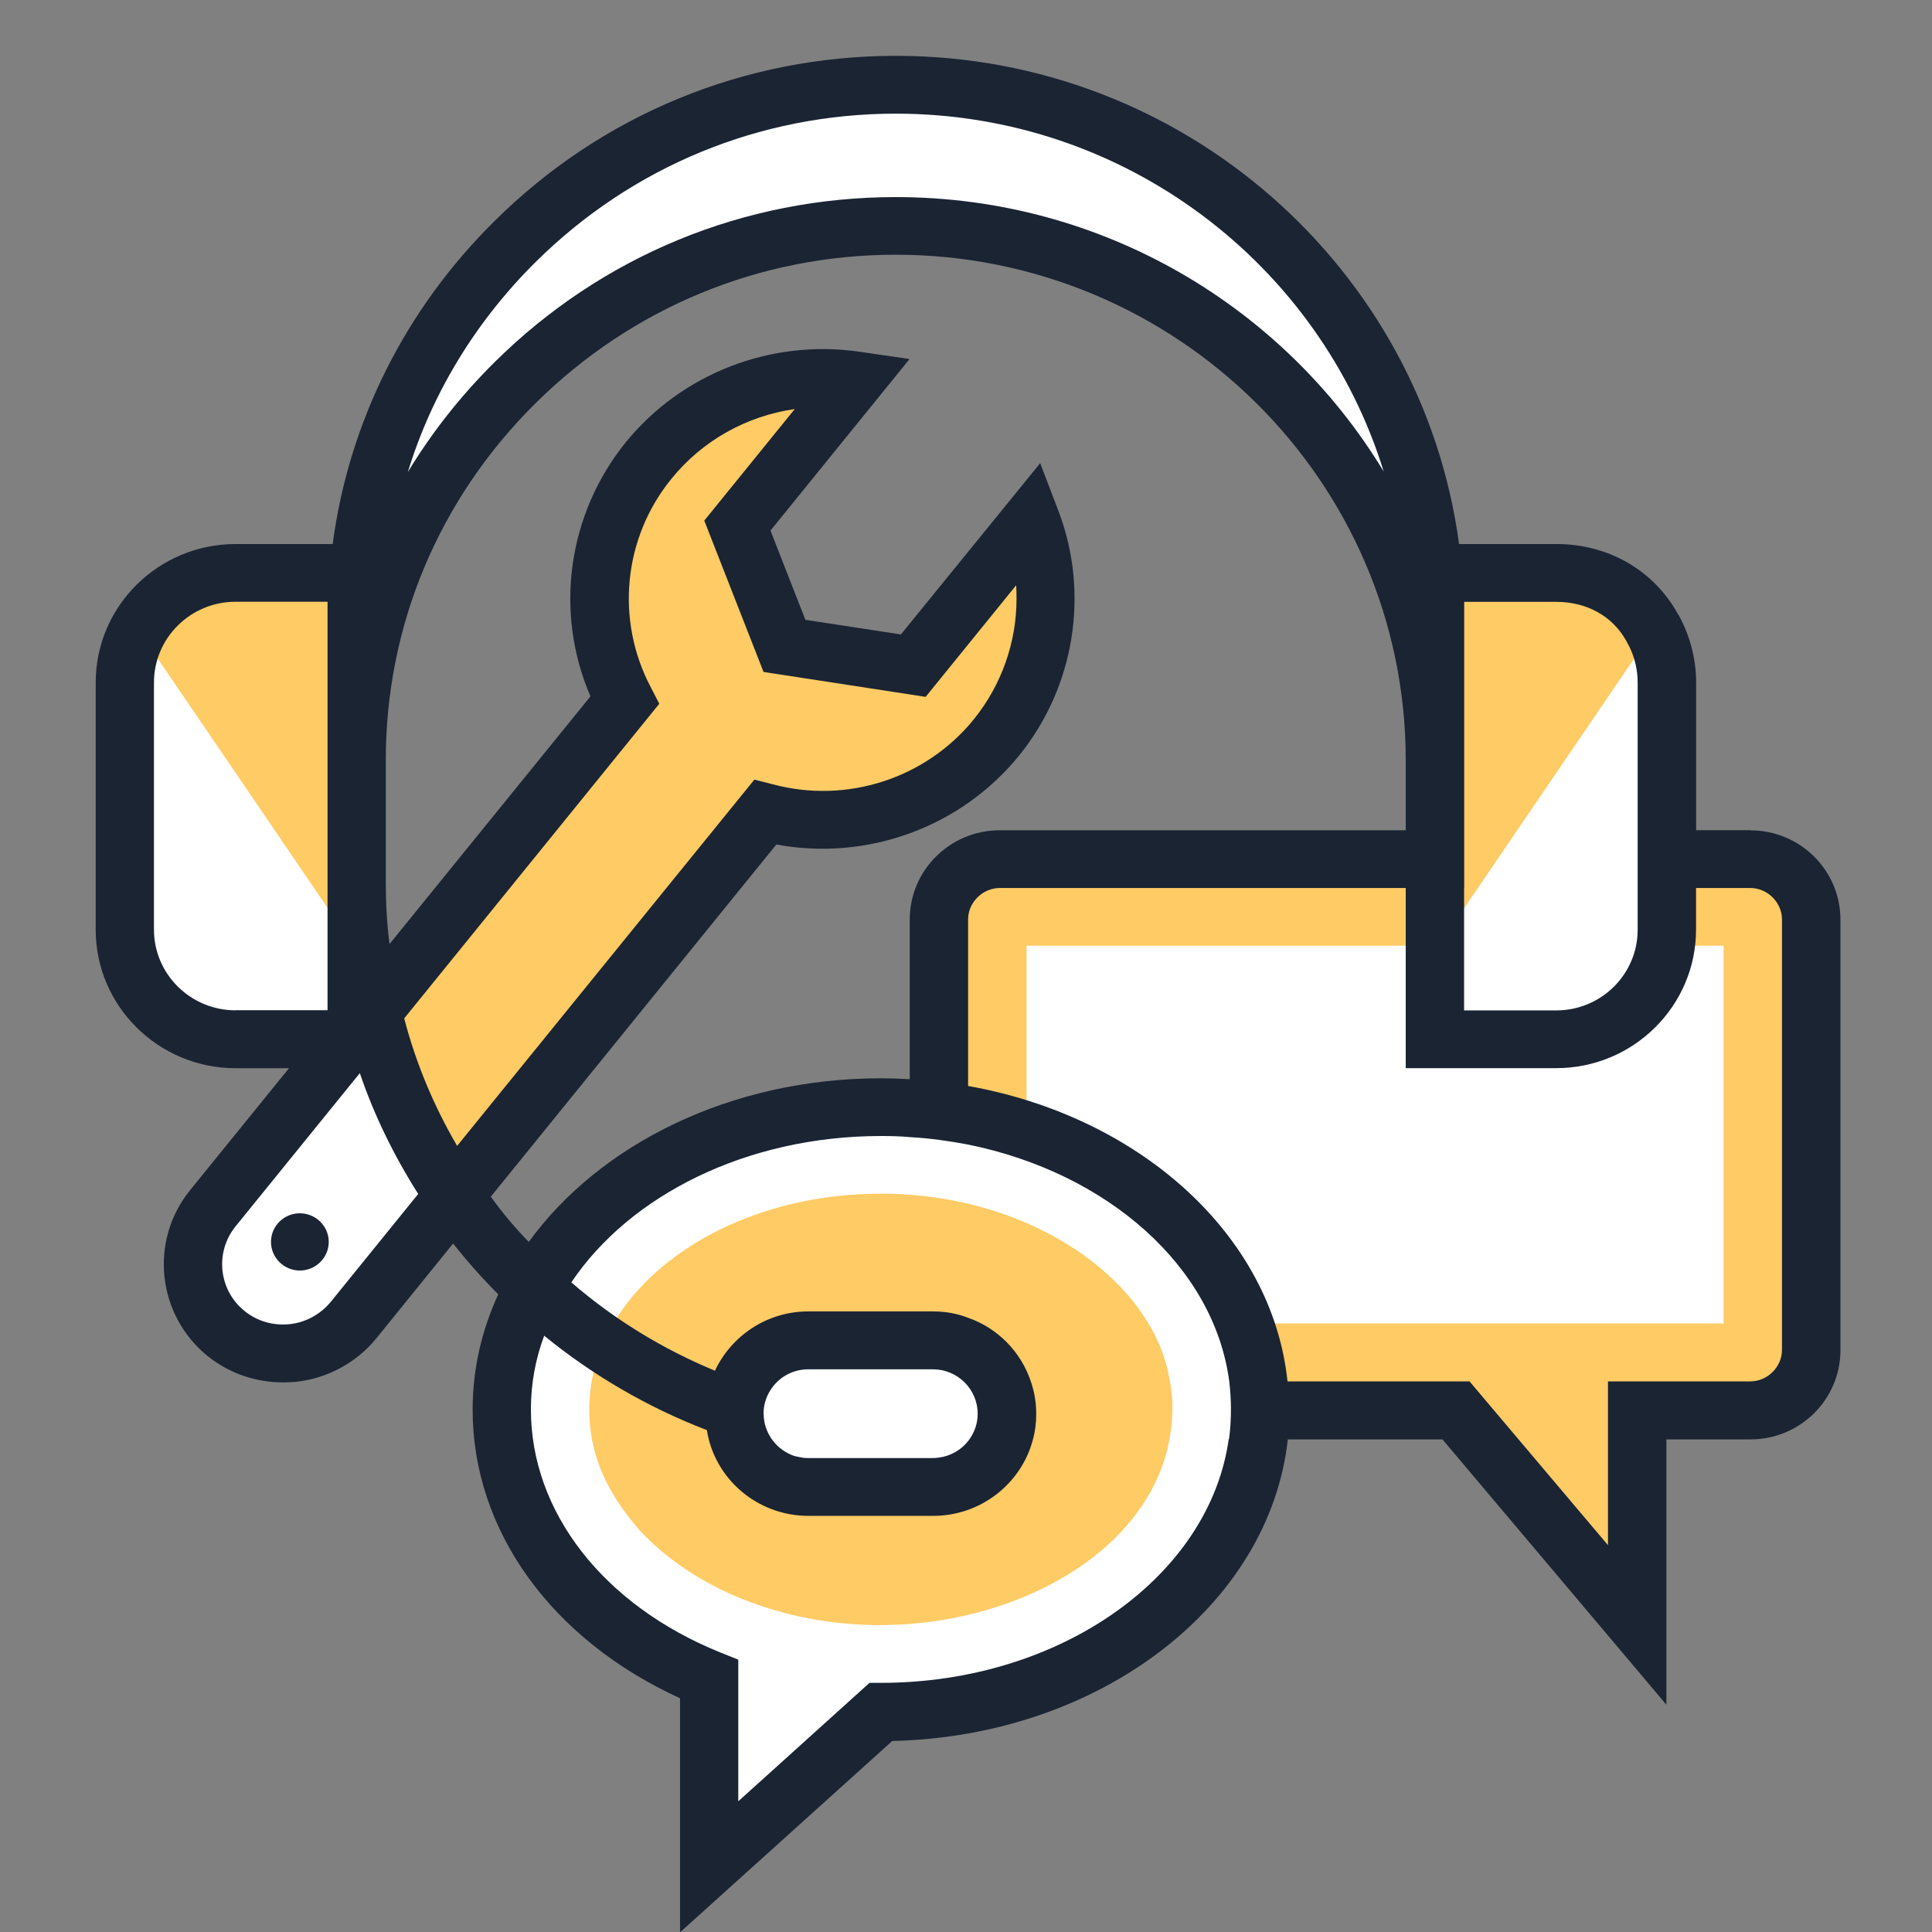 <?xml version="1.0" encoding="utf-8"?>
<svg width="69" height="69" viewBox="0 0 69 69" fill="none" xmlns="http://www.w3.org/2000/svg">
<rect x="0" y="0" width="69" height="69" fill="#808080" stroke="none"/>
<path d="M51.25 22.104V27.149C51.25 16.656 42.586 8.072 31.995 8.072C26.694 8.072 21.882 10.215 18.396 13.676C14.903 17.13 12.74 21.897 12.74 27.149V22.104C12.74 16.852 14.903 12.084 18.396 8.631C21.882 5.17 26.694 3.026 31.995 3.026C42.586 3.026 51.25 11.611 51.25 22.104Z" fill="white"/>
<path d="M35.589 26.341C33.555 28.851 30.281 29.802 27.33 29.015L12.621 47.149C12.068 47.833 11.274 48.231 10.465 48.317C9.635 48.406 8.787 48.185 8.093 47.637C6.713 46.536 6.49 44.518 7.601 43.15L22.31 25.017C20.898 22.328 21.135 18.96 23.169 16.45C25.005 14.185 27.844 13.192 30.543 13.587L26.335 18.775L28.017 23.073L32.617 23.777L36.825 18.59C37.799 21.118 37.429 24.076 35.589 26.341Z" fill="white"/>
<path d="M35.592 26.334C33.555 28.844 30.285 29.795 27.334 29.011L16.222 42.698C14.867 40.726 13.857 38.507 13.293 36.125L22.314 25.009C20.905 22.321 21.135 18.953 23.172 16.443C25.009 14.178 27.844 13.188 30.54 13.58L26.331 18.771L28.013 23.069L32.617 23.774L36.825 18.582C37.803 21.107 37.429 24.073 35.592 26.33V26.334Z" fill="#FFCB65"/>
<path d="M33.541 32.832V48.214C33.541 49.396 34.518 50.364 35.711 50.364H52.002L58.47 58.03V50.364H62.513C63.706 50.364 64.684 49.396 64.684 48.214V32.832C64.684 31.65 63.706 30.681 62.513 30.681H35.711C34.518 30.681 33.541 31.65 33.541 32.832Z" fill="#FFCB65"/>
<path d="M53.461 47.266H36.663V33.775H61.557V47.266H55.344H53.461Z" fill="white"/>
<path d="M44.997 50.339C44.997 56.303 38.935 61.138 31.456 61.138L25.325 66.668V59.967C20.926 58.19 17.915 54.541 17.915 50.339C17.915 44.375 23.977 39.54 31.456 39.54C38.935 39.54 44.997 44.375 44.997 50.339Z" fill="white"/>
<path d="M51.254 20.462H55.585C57.766 20.462 59.534 22.218 59.534 24.375V33.202C59.534 35.363 57.762 37.115 55.585 37.115H51.254V20.462Z" fill="#FFCB65"/>
<path d="M59.534 24.871V33.209C59.534 35.367 57.766 37.115 55.581 37.115H51.251V33.961L59.053 22.506L59.06 22.514L59.534 24.871Z" fill="white"/>
<path d="M12.743 37.119H8.413C6.232 37.119 4.463 35.364 4.463 33.206L4.463 24.379C4.463 22.218 6.235 20.466 8.413 20.466H12.743L12.743 37.119Z" fill="#FFCB65"/>
<path d="M4.305 23.087L4.46 33.206C4.46 35.364 6.228 37.112 8.413 37.112H12.743V33.957L4.942 22.506L4.934 22.514L4.309 23.09L4.305 23.087Z" fill="white"/>
<path d="M31.46 58.041C27.884 58.041 24.75 56.688 22.881 54.694C21.789 53.458 21.045 52.095 21.045 50.332C21.045 46.088 25.717 42.631 31.46 42.631C36.908 42.631 41.209 45.803 41.767 49.264C41.774 49.285 41.781 49.303 41.781 49.317C41.849 49.702 41.813 49.531 41.86 49.901C42.14 54.872 36.746 58.037 31.46 58.037V58.041Z" fill="#FFCB65"/>
<path d="M28.872 47.872H33.325C34.777 47.872 35.966 49.05 35.966 50.489C35.966 51.927 34.777 53.106 33.325 53.106H28.872C27.42 53.106 26.231 51.927 26.231 50.489C26.231 49.05 27.42 47.872 28.872 47.872Z" fill="white"/>
<path d="M10.709 43.332C10.138 43.332 9.678 43.791 9.678 44.354C9.678 44.916 10.142 45.376 10.709 45.376C11.277 45.376 11.741 44.916 11.741 44.354C11.741 43.791 11.277 43.332 10.709 43.332Z" fill="#1A2433"/>
<path d="M62.513 29.649H60.576V24.375C60.576 23.553 60.368 22.741 59.98 22.018L59.919 21.919C59.053 20.359 57.432 19.43 55.588 19.43H52.109C50.791 9.603 42.277 1.994 31.995 1.994C26.587 1.994 21.494 4.091 17.66 7.897C14.461 11.059 12.46 15.082 11.881 19.43H8.417C5.657 19.43 3.418 21.648 3.418 24.375V33.206C3.418 35.93 5.657 38.151 8.417 38.151H10.321L6.789 42.506C5.315 44.325 5.61 46.989 7.439 48.449C8.205 49.054 9.135 49.371 10.106 49.371C10.26 49.371 10.422 49.364 10.58 49.349C11.694 49.228 12.733 48.666 13.441 47.797L16.183 44.411C16.686 45.048 17.221 45.653 17.793 46.223V46.23C17.203 47.512 16.88 48.894 16.88 50.346C16.88 54.669 19.701 58.56 24.287 60.651V69.011L31.866 62.178C39.291 62.011 45.342 57.332 45.993 51.407H51.517L59.513 60.882V51.407H62.52C64.289 51.407 65.73 49.98 65.73 48.221V32.843C65.73 31.084 64.289 29.656 62.52 29.656L62.513 29.649ZM52.293 31.714V21.495H55.585C56.677 21.495 57.59 22.008 58.079 22.884L58.201 23.115C58.388 23.5 58.488 23.938 58.488 24.375V33.206C58.488 34.794 57.187 36.086 55.581 36.086H52.289V31.717L52.293 31.714ZM19.13 9.357C22.576 5.943 27.14 4.059 31.992 4.059C40.189 4.059 47.139 9.45 49.418 16.841C45.867 10.97 39.384 7.039 31.992 7.039C26.583 7.039 21.491 9.136 17.656 12.943C16.456 14.132 15.417 15.453 14.566 16.859C15.424 14.057 16.977 11.493 19.13 9.357ZM8.413 36.083C6.81 36.083 5.499 34.794 5.499 33.202V24.372C5.499 22.784 6.807 21.491 8.413 21.491H11.698V36.079H8.413V36.083ZM11.806 46.501C11.45 46.939 10.914 47.231 10.35 47.291C9.768 47.352 9.196 47.192 8.747 46.832C7.809 46.088 7.662 44.728 8.413 43.798L12.851 38.326C13.362 39.832 14.07 41.274 14.936 42.641L11.806 46.504V46.501ZM14.433 36.375L23.546 25.134L23.237 24.536C21.976 22.132 22.26 19.209 23.981 17.098C25.088 15.73 26.669 14.855 28.384 14.609L25.153 18.593L27.269 23.998L33.059 24.888L36.29 20.904C36.304 21.064 36.304 21.235 36.304 21.395C36.304 22.93 35.776 24.457 34.777 25.693C33.063 27.804 30.245 28.719 27.6 28.011L26.942 27.843L16.326 40.925C15.489 39.49 14.853 37.97 14.436 36.371L14.433 36.375ZM17.53 42.737L27.726 30.161C30.964 30.76 34.306 29.556 36.398 26.982C38.389 24.525 38.924 21.164 37.792 18.223L37.149 16.542L32.175 22.659L28.764 22.136L27.517 18.949L32.484 12.822L30.694 12.562C27.539 12.102 24.348 13.338 22.35 15.795C20.265 18.372 19.791 21.869 21.088 24.87L13.912 33.715C13.818 32.999 13.778 32.273 13.778 31.536V27.146C13.778 22.339 15.676 17.817 19.126 14.402C22.572 10.988 27.137 9.097 31.988 9.097C42.029 9.097 50.201 17.194 50.205 27.142C50.205 27.142 50.205 27.146 50.205 27.149V29.652H35.708C33.932 29.652 32.491 31.08 32.491 32.839V38.543C32.15 38.522 31.801 38.511 31.453 38.511C26.105 38.511 21.419 40.861 18.885 44.354C18.389 43.848 17.94 43.311 17.53 42.741V42.737ZM43.883 51.397C43.2 56.285 37.885 60.102 31.456 60.102H31.054L26.367 64.332V59.273L25.717 59.013C21.548 57.325 18.961 53.999 18.961 50.339C18.961 49.424 19.122 48.541 19.435 47.704C21.185 49.132 23.147 50.268 25.246 51.076C25.516 52.81 27.043 54.138 28.872 54.138H33.328C35.043 54.138 36.491 52.97 36.894 51.397C36.973 51.105 37.008 50.806 37.008 50.492C37.008 50.086 36.94 49.695 36.814 49.331C36.459 48.281 35.636 47.434 34.583 47.067C34.195 46.914 33.77 46.836 33.328 46.836H28.872C27.392 46.836 26.123 47.704 25.534 48.954C23.676 48.185 21.94 47.127 20.405 45.799C22.49 42.691 26.666 40.572 31.463 40.572C31.812 40.572 32.16 40.58 32.502 40.612C33.214 40.651 33.911 40.751 34.586 40.879C39.567 41.894 43.359 45.24 43.901 49.331C43.941 49.663 43.962 50.001 43.962 50.336C43.962 50.695 43.941 51.051 43.894 51.397H43.883ZM27.269 50.492C27.269 50.186 27.356 49.901 27.51 49.656C27.791 49.203 28.294 48.904 28.865 48.904H33.321C34.205 48.904 34.917 49.62 34.917 50.492C34.917 50.759 34.849 51.016 34.723 51.243C34.507 51.642 34.119 51.934 33.663 52.034C33.555 52.055 33.436 52.073 33.321 52.073H28.865C28.811 52.073 28.757 52.073 28.703 52.066C28.689 52.066 28.682 52.066 28.664 52.059C28.578 52.045 28.484 52.027 28.394 52.005H28.387C27.744 51.799 27.273 51.19 27.273 50.492H27.269ZM63.642 48.214C63.642 48.819 63.124 49.335 62.51 49.335H57.428V55.185L52.483 49.335H45.982C45.439 44.13 40.728 39.878 34.575 38.785V32.835C34.575 32.23 35.093 31.714 35.708 31.714H50.205V37.112C50.205 37.112 50.205 37.115 50.205 37.119V38.148H55.581C58.33 38.148 60.573 35.93 60.573 33.202V31.714H62.51C63.121 31.714 63.642 32.227 63.642 32.835V48.214Z" fill="#1A2433"/>
</svg>
